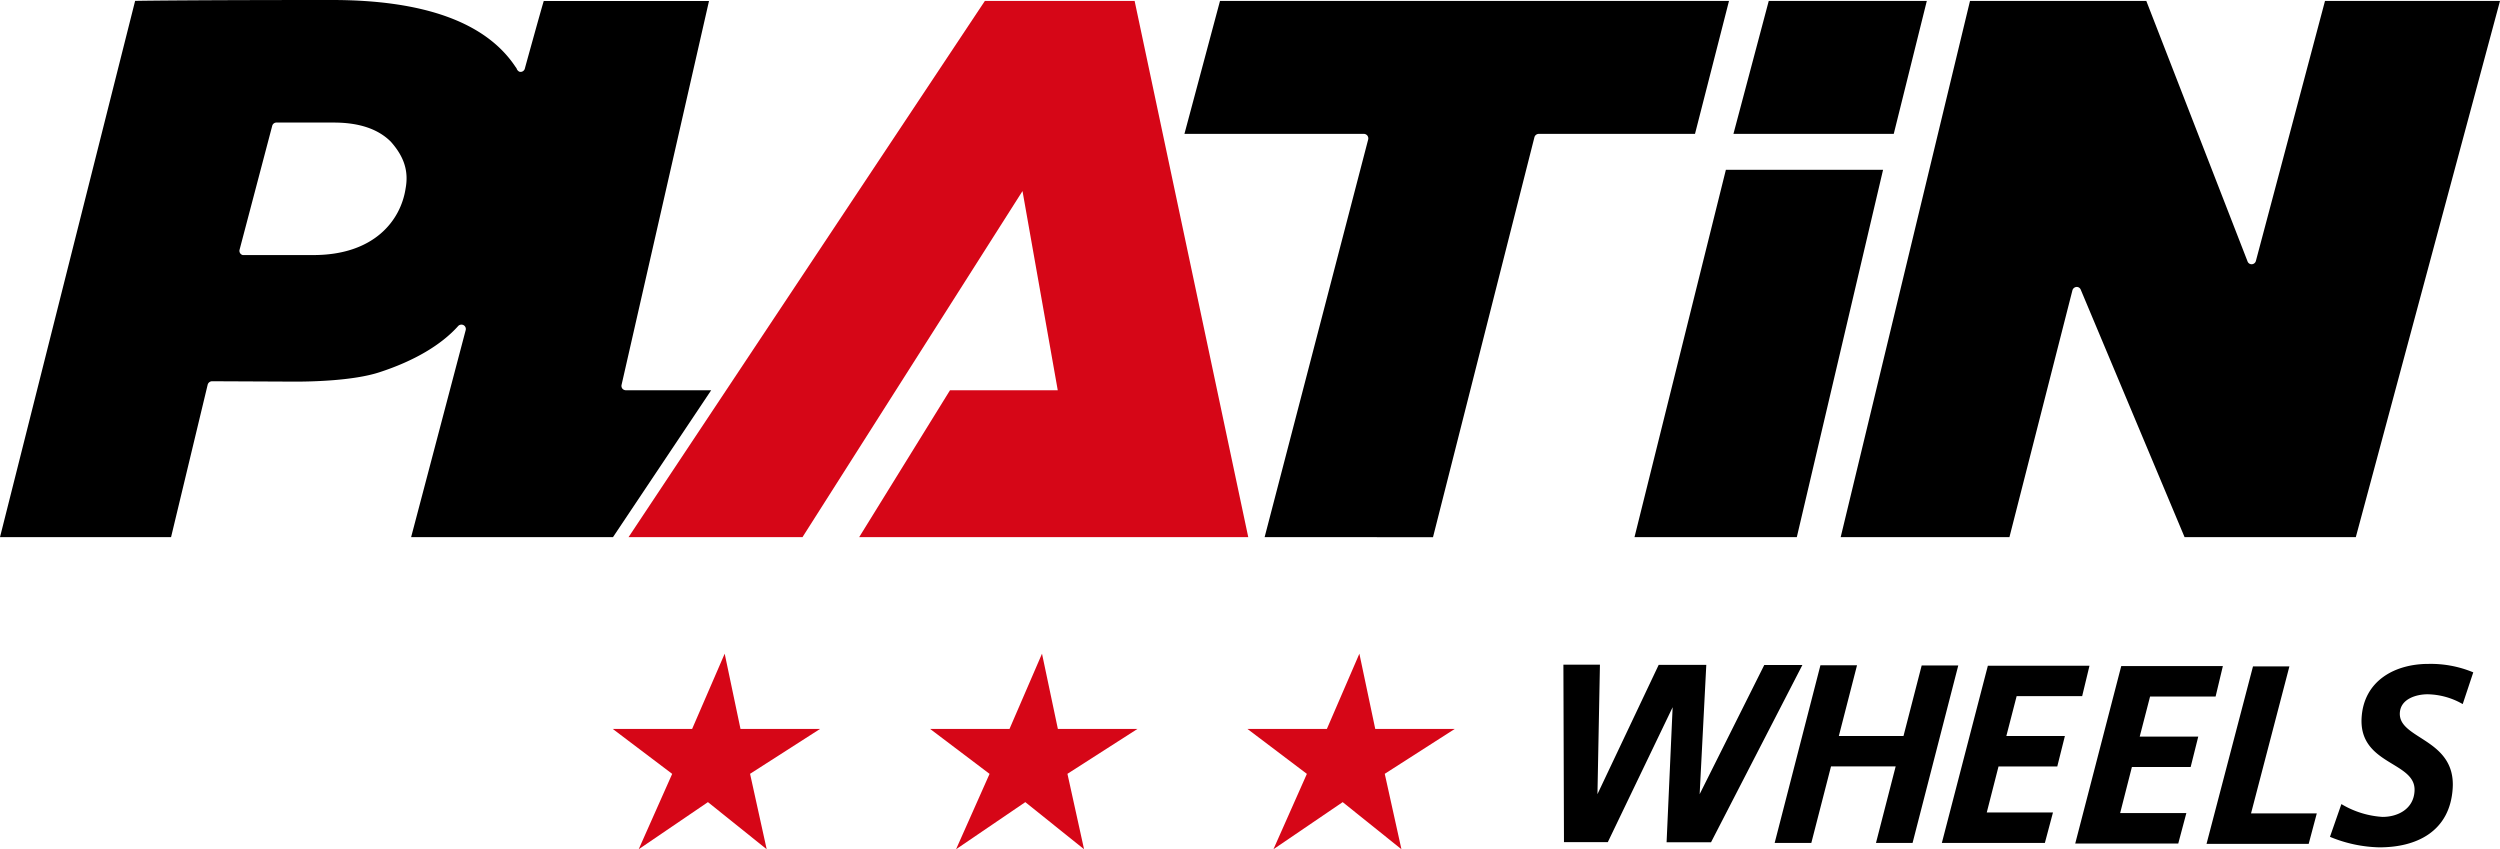<svg xmlns="http://www.w3.org/2000/svg" width="400" height="135.88" viewBox="0 0 400 135.88"><polygon points="137.47 85.94 152 62.44 169.24 62.44 163.6 30.57 128.4 85.94 100.57 85.94 157.58 0.15 181.54 0.15 199.72 85.94 137.47 85.94" style="fill:#d60617"/><path d="M65.78,85.94l8.73-33.12a.7.7,0,0,0-.33-.79.73.73,0,0,0-.35-.09.71.71,0,0,0-.51.21c-2.72,3.05-7.09,5.62-12.64,7.42-4.15,1.35-10.77,1.49-13.42,1.49L34,61a.75.75,0,0,0-.77.54L27.37,85.94H0L21.62.14C23.22.11,31.8,0,53.1,0,67.87,0,77.75,3.59,82.46,10.67l.2.28c0,.09.22.51.56.55h0a.71.71,0,0,0,.77-.59C84,10.86,86.57,1.55,87,.16h26.44L99.45,61.58a.72.72,0,0,0,.13.6.74.74,0,0,0,.55.26h13.66L98.08,85.94ZM44.17,19.61a.7.7,0,0,0-.62.54L38.32,40a.7.7,0,0,0,.52.81s.16,0,4.76,0h6.53c9.74,0,14-5.54,14.77-10.68.5-2.74-.23-5.05-2.37-7.46-2-2-5-3.06-9.12-3.06h0l-6.58,0-2.55,0Z"/><path d="M349.53,85.94,332.92,46.35a.69.69,0,0,0-.65-.44.74.74,0,0,0-.68.53l-10.08,39.5h-27L315.2.15h28.21l16.2,41.68a.69.69,0,0,0,.65.45.71.71,0,0,0,.68-.52L372,.15h28L376.93,85.94Z"/><path d="M202.34,85.94l16.57-63.63a.74.74,0,0,0-.13-.61.72.72,0,0,0-.56-.28H189.51L195.2.15h81.44L271.2,21.42h-25a.73.73,0,0,0-.69.53l-16.23,64Z"/><path d="M261.52,85.94l14.62-58.77h25.15l-13.8,58.77Zm15.83-64.52L283,.15h25.29L303,21.42Z"/><path d="M250.38,106.58h5.37L255.34,128h.07l10.13-21.39,7.22,0-1.1,21.41h.07l10.7-21.39,5.57,0-14.38,27.9-6.72,0,1-22.33h-.08l-10.72,22.31-6.63,0Z" style="stroke:#000;stroke-width:0.47px"/><path d="M291.45,106.68l5.37,0L293.91,118l10.83,0,2.91-11.29,5.37,0-7.19,27.92h-5.37l3.15-12.24-10.83,0-3.15,12.24h-5.38Z" style="stroke:#000;stroke-width:0.47px"/><path d="M318.24,106.75l15.78,0-1.06,4.4-10.48,0L320.71,118l9.37,0-1.1,4.4-9.4,0-2,7.83,10.59,0-1.17,4.4-16,0Z" style="stroke:#000;stroke-width:0.47px"/><path d="M339.58,106.81l15.78,0-1.05,4.4-10.48,0-1.78,6.88,9.37,0-1.1,4.4-9.4,0-2,7.84,10.59,0-1.17,4.4-16,0Z" style="stroke:#000;stroke-width:0.47px"/><path d="M360.66,106.86H366l-6.14,23.52,10.52,0-1.17,4.4-15.86,0Z" style="stroke:#000;stroke-width:0.47px"/><path d="M393.9,112.31a11.82,11.82,0,0,0-5.48-1.46c-1.92,0-4.54.79-4.68,3.19-.25,4.48,8.9,4.23,8.46,12-.39,6.85-5.68,9.32-11.55,9.3a21.52,21.52,0,0,1-7.56-1.58l1.66-4.76a14.76,14.76,0,0,0,6.45,1.94c2.58,0,5.19-1.35,5.36-4.35.29-5-8.89-4.27-8.47-11.71.33-5.89,5.32-8.43,10.46-8.42a17.47,17.47,0,0,1,6.88,1.25Z" style="stroke:#000;stroke-width:0.47px"/><polygon points="115.95 104.59 118.48 116.63 131.21 116.63 120.01 123.81 122.67 135.88 113.27 128.34 102.19 135.88 107.55 123.82 98.04 116.63 110.74 116.63 115.95 104.59" style="fill:#d60617"/><polygon points="166.72 104.59 169.26 116.63 181.99 116.63 170.79 123.81 173.45 135.88 164.05 128.34 152.97 135.88 158.33 123.82 148.82 116.63 161.52 116.63 166.72 104.59" style="fill:#d60617"/><polygon points="217.5 104.59 220.04 116.63 232.76 116.63 221.56 123.81 224.23 135.88 214.83 128.34 203.75 135.88 209.1 123.82 199.59 116.63 212.3 116.63 217.5 104.59" style="fill:#d60617"/></svg>